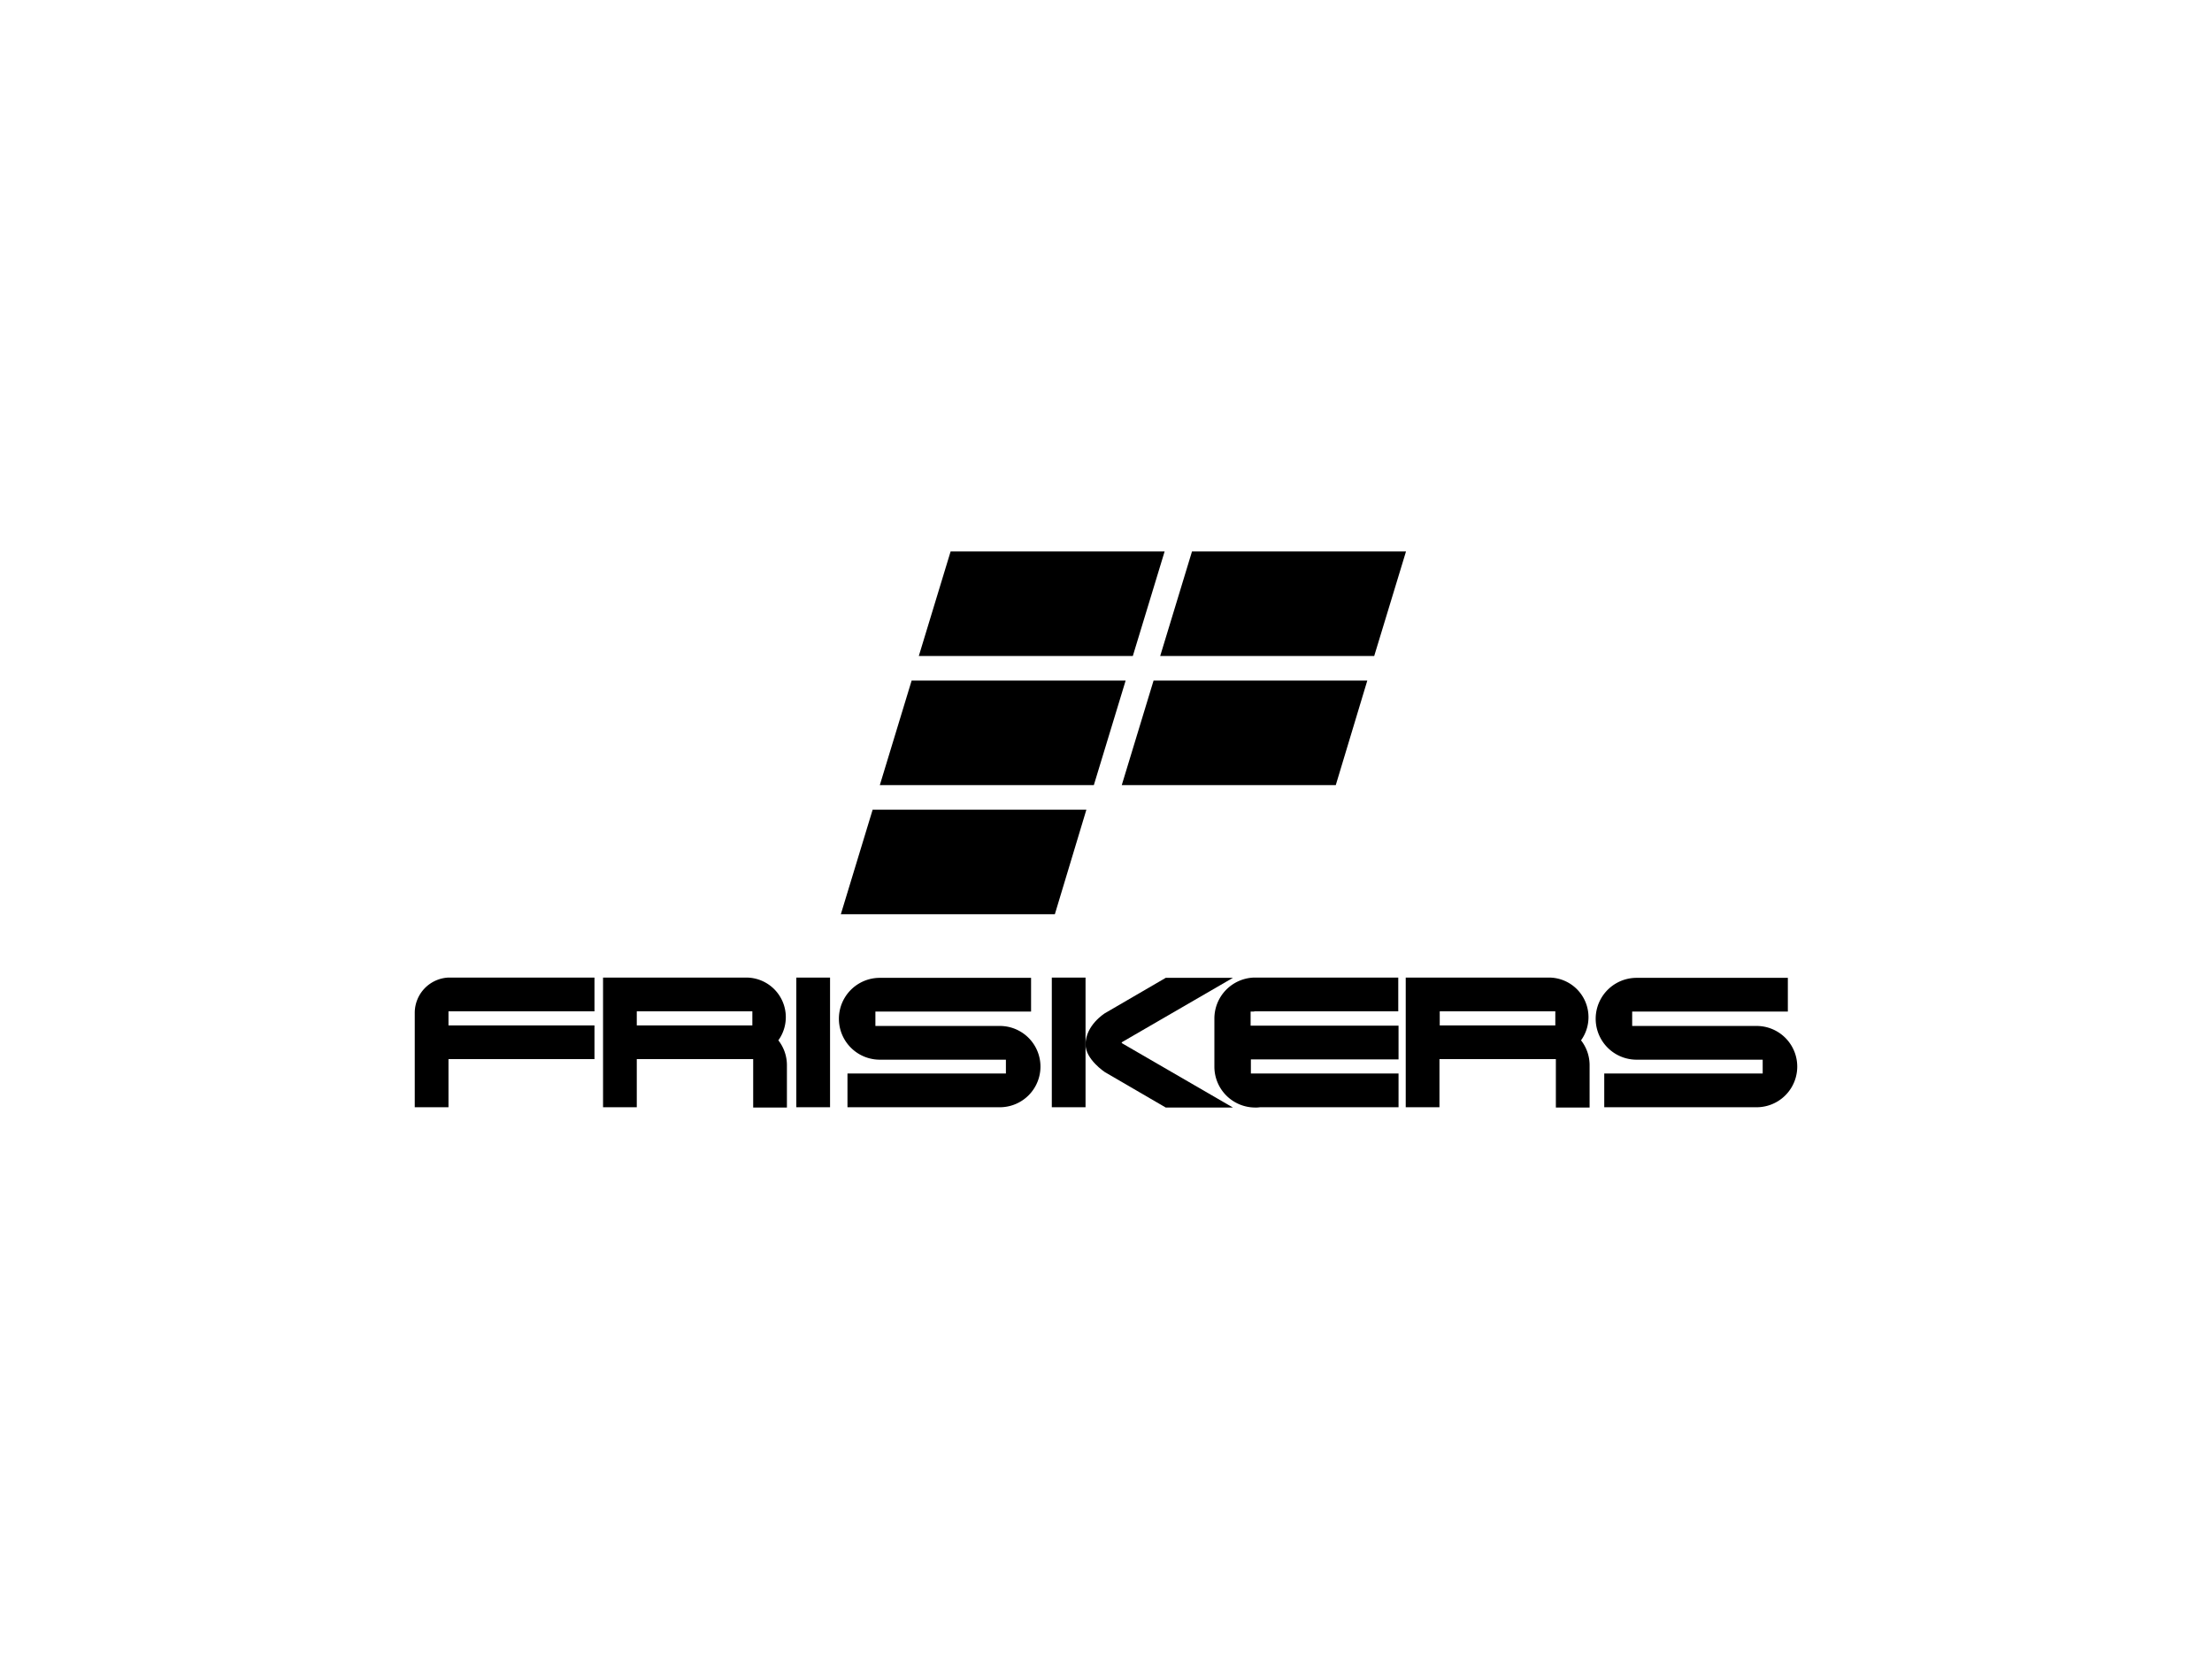 <svg xmlns="http://www.w3.org/2000/svg" data-name="Layer 1" viewBox="0 0 800 600"><path d="M381.5 330.65h-77.4l11.5-37.8h77.3l-11.4 37.8zM395.6 283.95h-77.4l11.5-37.8h77.4l-11.5 37.8zM483.1 283.95h-77.4l11.5-37.8h77.3l-11.4 37.8zM409.7 237.25h-77.4l11.5-37.8h77.4l-11.5 37.8zM497 237.25h-77.4l11.5-37.8h77.4l-11.5 37.8zM288 353.55h12.2v46.9H288zM162.2 365.75H215v-12.2h-52.8a12.776 12.776 0 00-12.2 12.8v34.1h12.2v-17.4H215v-12.2h-52.8v-5.1zM230.3 370.85v-5.1h41.8v5.1h-41.8zm54.3 14.9v-.6a14.551 14.551 0 00-3.1-8.9 14.328 14.328 0 00-11.6-22.7h-51.8v46.9h12.2v-17.4h42.1v17.5h12.2v-14.8zM520.7 370.85v-5.1h41.8v5.1h-41.8zm54.2 14.9v-.6a14.551 14.551 0 00-3.1-8.9 14.328 14.328 0 00-11.6-22.7h-51.8v46.9h12.2v-17.4h42.1v17.5h12.2v-14.8zM453.6 365.75h52.1v-12.2h-52.1a14.816 14.816 0 00-14.4 14.8v17.4a14.767 14.767 0 0014.8 14.8 9.7 9.7 0 001.7-.1h50.1v-12.2h-53.4v-5.1h53.4v-12.2h-53.5v-5.1h1.3zM361.6 371.05h-45v-5.2h56.3v-12.2h-54.7a14.8 14.8 0 000 29.6h45.6v5h-57.3v12.2h55.1a14.7 14.7 0 000-29.4M635.3 371.05h-45v-5.2h56.3v-12.2h-54.7a14.8 14.8 0 000 29.6h45.6v5h-57.3v12.2h55.1a14.7 14.7 0 100-29.4M380.4 353.55v46.9h12.2V353.55h-12.2z"/><path d="M405.7 376.95l40.2-23.3h-24.3l-22 12.8s-7 4.3-7 11.3c0 5.4 7 10 7 10l22 12.8h24.3l-40.2-23.3z"/></svg>
